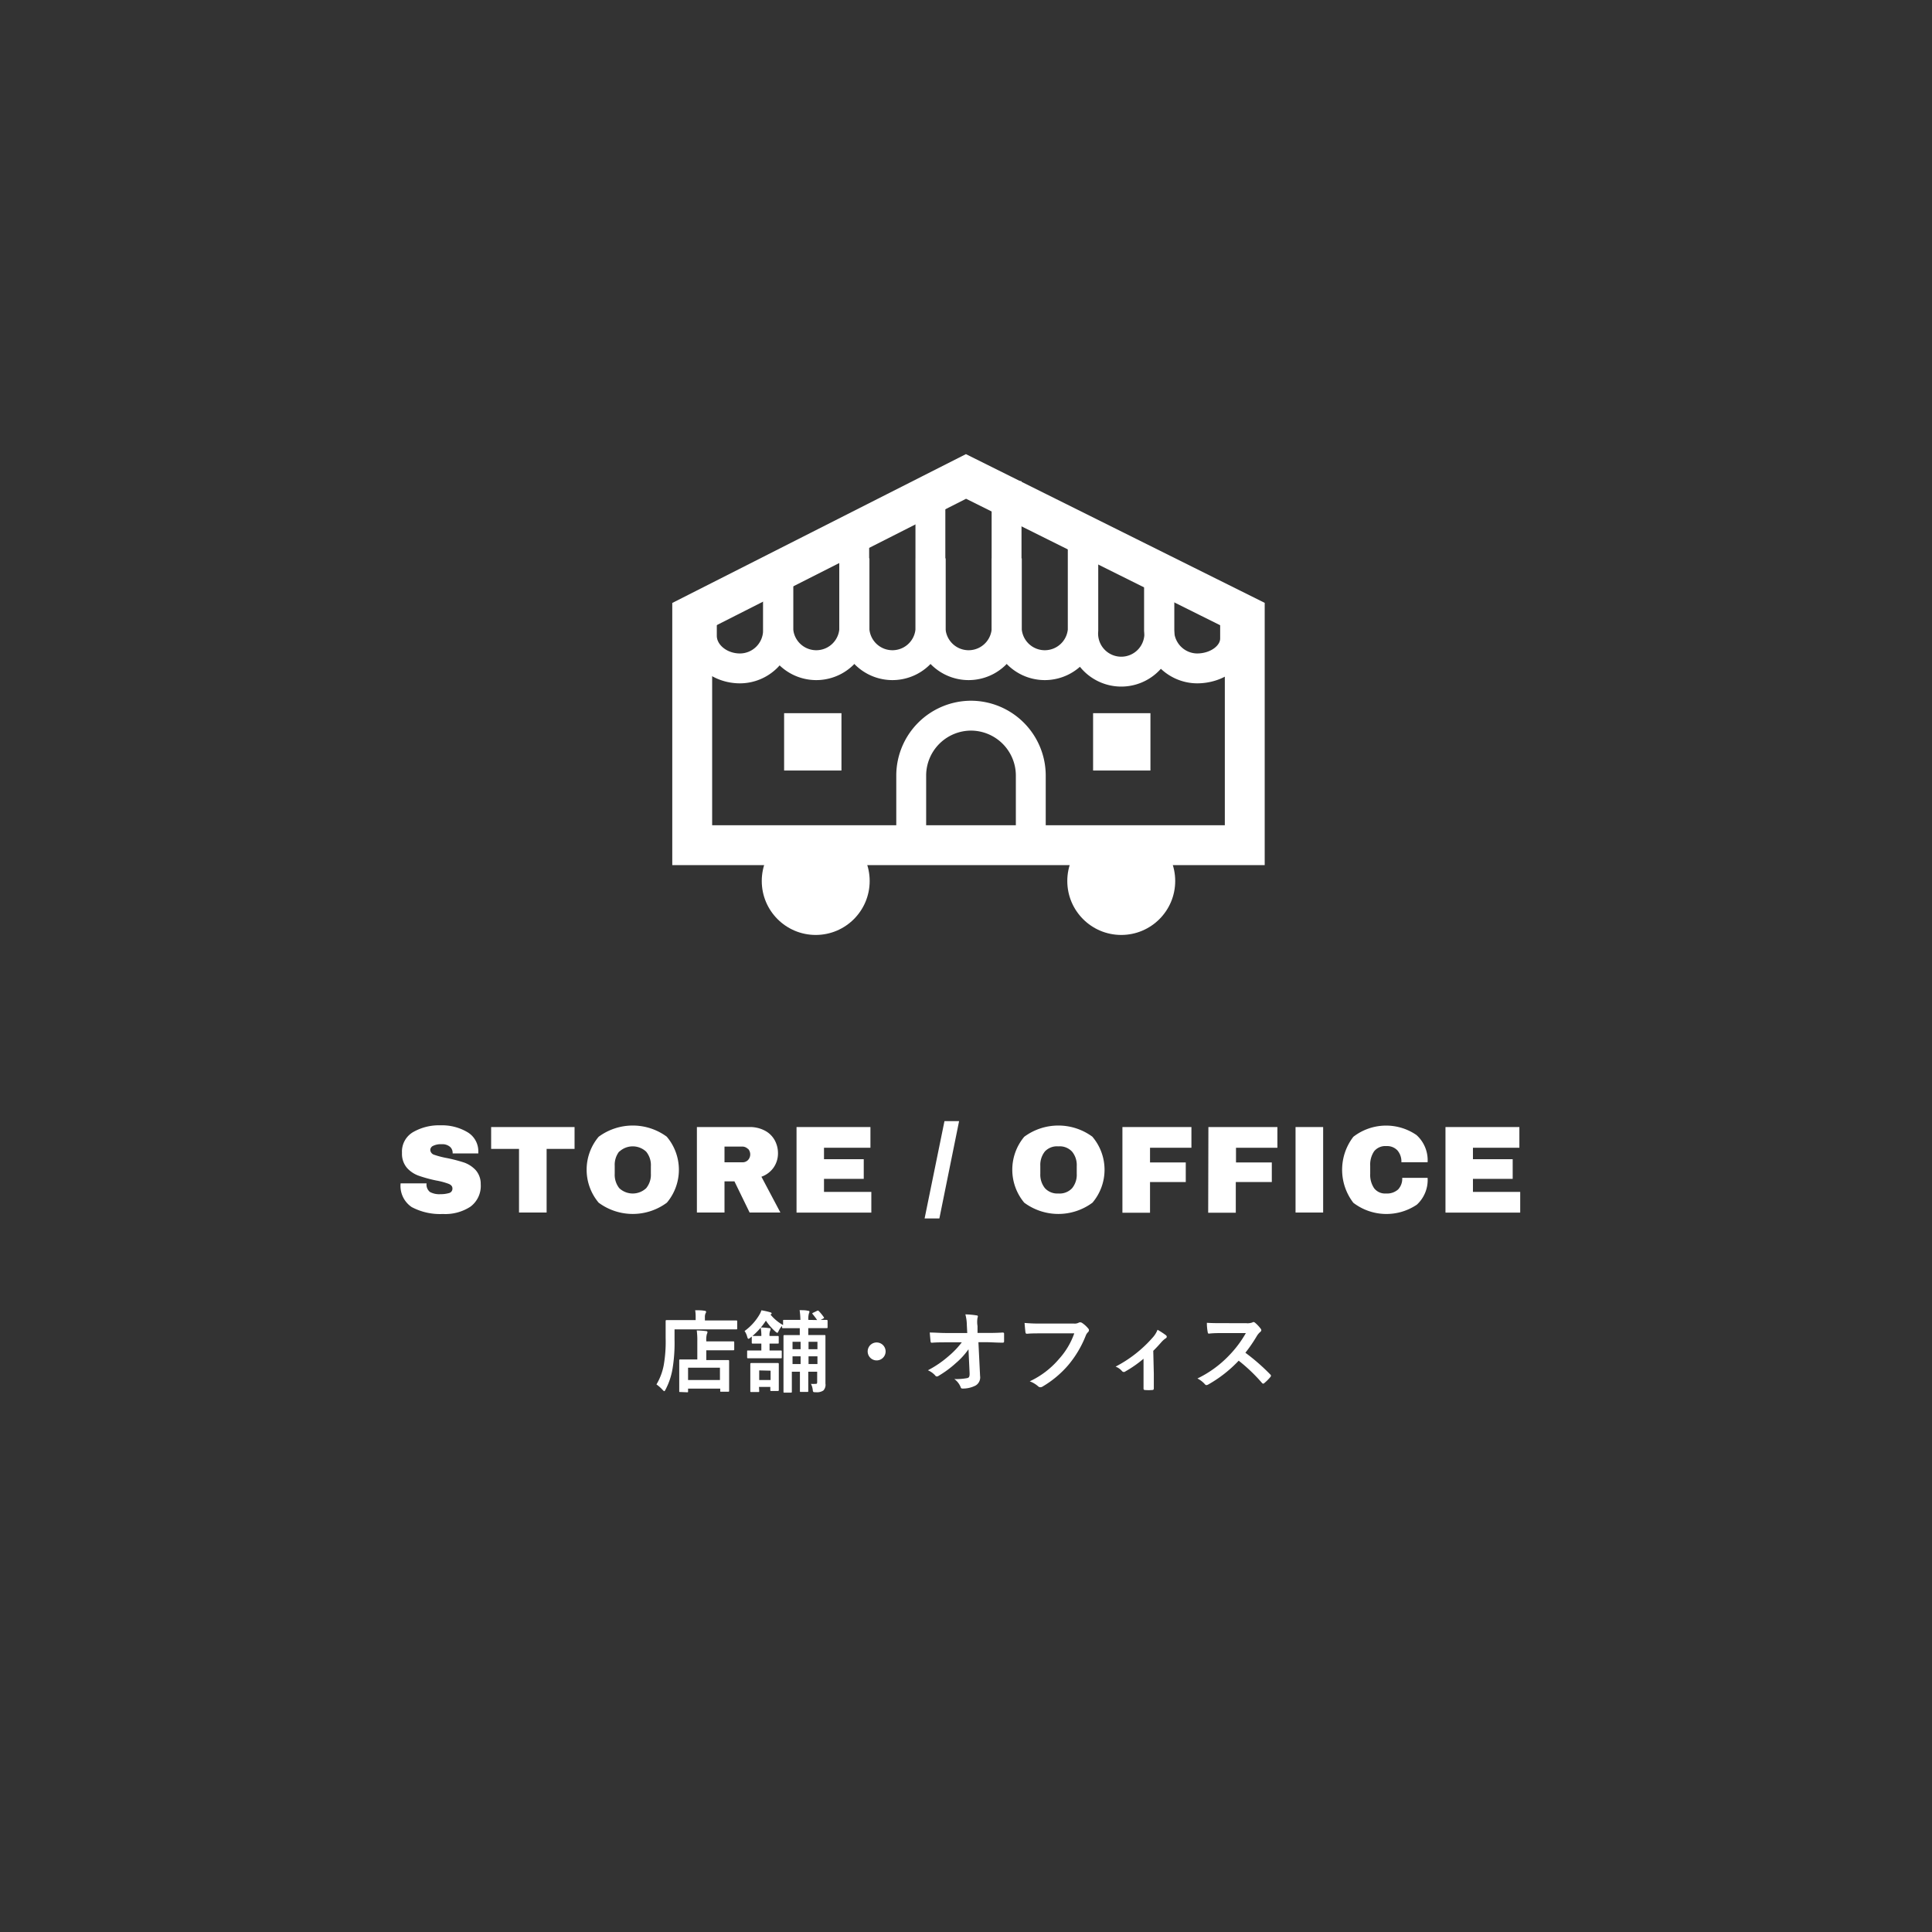 <svg xmlns="http://www.w3.org/2000/svg" viewBox="0 0 280 280"><rect x="0" y="0" width="280" height="280" fill="#333333" stroke="none"/><defs><style>.cls-1{isolation:isolate;}.cls-2{fill:#333;opacity:0;mix-blend-mode:multiply;}.cls-3{fill:#fff;}.cls-4,.cls-5{fill:none;stroke:#fff;stroke-miterlimit:10;}.cls-4{stroke-width:5.78px;}.cls-5{stroke-width:4.33px;}</style></defs><title>top-plan2-text-sp</title><g class="cls-1"><g id="レイヤー_2" data-name="レイヤー 2"><g id="中"><rect class="cls-2" width="280" height="280"/><circle class="cls-3" cx="118.22" cy="127.68" r="7.82"/><circle class="cls-3" cx="162.5" cy="127.68" r="7.82"/><polygon class="cls-4" points="180.4 122.49 100.32 122.49 100.32 89.16 140 69.05 180.4 89.16 180.4 122.49"/><path class="cls-5" d="M112.76,81.07V91.35a5.54,5.54,0,0,1-5.52,5.52c-3,0-5.52-2.13-5.52-4.73V87.42"/><path class="cls-5" d="M123.8,76.11V91.35a5.52,5.52,0,0,1-11,0V80.92"/><path class="cls-5" d="M134.84,69.73V91.35a5.52,5.52,0,0,1-11,0V80.92"/><path class="cls-5" d="M145.88,69.73V91.35a5.52,5.52,0,0,1-11,0V80.92"/><path class="cls-5" d="M156.92,76.11V91.35a5.52,5.52,0,0,1-11,0V80.92"/><path class="cls-5" d="M168,81.07V91.35a5.52,5.52,0,1,1-11,0V80.92"/><path class="cls-5" d="M179,88.21v4.33c0,2.38-2.49,4.33-5.52,4.33A5.54,5.54,0,0,1,168,91.35V80.92"/><rect class="cls-3" x="113.64" y="103.36" width="8.31" height="8.31"/><rect class="cls-3" x="158.42" y="103.36" width="8.31" height="8.31"/><path class="cls-5" d="M149.39,123.94V112.39a8.69,8.69,0,0,0-8.67-8.67h0a8.69,8.69,0,0,0-8.66,8.67v11.55"/></g><g id="文字"><path class="cls-3" d="M97.76,194.17a22.94,22.94,0,0,1-.29,4.19,10,10,0,0,1-1,3c-.09.17-.14.26-.2.26s-.13-.08-.26-.21a5.51,5.51,0,0,0-.87-.77,8.5,8.5,0,0,0,1.06-2.83,19.67,19.67,0,0,0,.27-3.89c0-1.64,0-2.38,0-2.45s0-.15.13-.15.52,0,1.75,0h2.47v-.43a5.72,5.72,0,0,0-.07-1c.48,0,.93,0,1.37.08.13,0,.21.06.21.14a.35.35,0,0,1-.08.24,1.32,1.32,0,0,0-.09.56v.46h2.81c1.24,0,1.65,0,1.74,0s.13,0,.13.15v1c0,.13,0,.14-.13.14s-.5,0-1.74,0H97.76Zm.82,7.57c-.13,0-.14,0-.14-.14s0-.39,0-2.08v-1c0-.94,0-1.26,0-1.35s0-.15.14-.15.51,0,1.73,0h.75v-2.63a10.51,10.51,0,0,0-.08-1.57,11.72,11.72,0,0,1,1.33.09c.13,0,.22.07.22.13a.62.62,0,0,1-.08.29,3.13,3.13,0,0,0-.09,1v.07h2.17c1.23,0,1.65,0,1.73,0s.15,0,.15.14v1c0,.13,0,.15-.15.15s-.5,0-1.73,0h-2.17v1.42h1.42c1.23,0,1.66,0,1.74,0s.15,0,.15.15,0,.41,0,1.17v1.07c0,1.67,0,2,0,2.07s0,.13-.15.13h-1c-.13,0-.14,0-.14-.13v-.32H99.72v.39c0,.13,0,.14-.14.14ZM99.72,200h4.62v-1.78H99.72Z"/><path class="cls-3" d="M118.42,191.31c-.21-.32-.41-.57-.65-.87-.08-.09-.07-.12.08-.19l.54-.26c.13-.07.17-.07.26,0a7,7,0,0,1,.73.89c.08.1.07.14-.08.22l-.36.19c.54,0,.78,0,.84,0s.16,0,.16.14v.91c0,.13,0,.14-.16.14s-.47,0-1.64,0h-1v1h.74c1.12,0,1.51,0,1.6,0s.15,0,.15.15,0,.69,0,1.89v3c0,.77,0,1.61,0,2a1.2,1.2,0,0,1-.3,1,1.65,1.65,0,0,1-1.08.25c-.39,0-.42,0-.46-.33a2.48,2.48,0,0,0-.26-.88,4.66,4.66,0,0,0,.61,0c.24,0,.29,0,.29-.3v-1.46h-1.29v.89c0,1.19,0,1.82,0,1.91s0,.13-.13.13h-.92c-.15,0-.16,0-.16-.13s0-.72,0-1.91v-.89h-1.17v1.06c0,1.17,0,1.76,0,1.84s0,.13-.14.13h-.91c-.14,0-.16,0-.16-.13s0-.66,0-1.9v-4.38c0-1.17,0-1.7,0-1.78s0-.15.16-.15.47,0,1.6,0h.6v-1h-.77c-1.17,0-1.57,0-1.65,0s-.15,0-.15-.14v-.19a2.87,2.87,0,0,0-.48.7c-.09.19-.13.3-.2.3s-.15-.07-.28-.17A8.12,8.12,0,0,1,111,191.4a10.14,10.14,0,0,1-2.28,2.49.48.48,0,0,1-.26.14c-.07,0-.1-.09-.17-.29a2.55,2.55,0,0,0-.38-.84,7.8,7.8,0,0,0,2.23-2.5,3.26,3.26,0,0,0,.21-.5,9.6,9.6,0,0,1,1.22.27c.17.05.26.09.26.17s-.06.13-.17.17a6.41,6.41,0,0,0,1.83,1.53v-.61c0-.13,0-.14.15-.14s.48,0,1.65,0H116a11.55,11.55,0,0,0-.11-1.41c.51,0,.85,0,1.21.09.16,0,.21.06.21.13a.7.7,0,0,1-.08.27,3,3,0,0,0-.08.92Zm-8.58,5.54c-1,0-1.34,0-1.42,0s-.14,0-.14-.15v-.84c0-.13,0-.14.14-.14s.42,0,1.42,0h.5v-1h-.11c-.85,0-1,0-1.12,0s-.16,0-.16-.14v-.81c0-.14,0-.15.16-.15s.27,0,1.12,0h.11a6,6,0,0,0-.1-1.23c.46,0,.9.05,1.24.09.13,0,.2.06.2.13a.83.83,0,0,1-.07.27,1.58,1.58,0,0,0-.08.74h0c.85,0,1.11,0,1.19,0s.14,0,.14.15v.81c0,.13,0,.14-.14.14s-.34,0-1.19,0h0v1h.22c1,0,1.34,0,1.42,0s.13,0,.13.14v.84c0,.13,0,.15-.13.15s-.42,0-1.42,0Zm.19,4.76c0,.12,0,.13-.14.13h-1c-.13,0-.15,0-.15-.13s0-.36,0-1.9v-.86c0-.78,0-1.09,0-1.15s0-.16.15-.16.36,0,1.25,0h1.33c.89,0,1.16,0,1.25,0s.15,0,.15.16,0,.36,0,.93v1c0,1.46,0,1.74,0,1.82s0,.14-.15.14h-.93c-.13,0-.15,0-.15-.14V201H110Zm0-3V200h1.65v-1.35Zm6-3.07v-1.08h-1.17v1.08Zm0,2.15v-1.12h-1.17v1.12Zm1.15-3.23v1.08h1.29v-1.08Zm1.29,3.23v-1.12h-1.29v1.12Z"/><path class="cls-3" d="M128.35,195.86a1.3,1.3,0,1,1-1.3-1.3A1.3,1.3,0,0,1,128.35,195.86Z"/><path class="cls-3" d="M140.36,195.55a10.82,10.82,0,0,1-1.83,2,15,15,0,0,1-2.46,1.82.55.55,0,0,1-.3.12.28.28,0,0,1-.22-.13,3,3,0,0,0-1.07-.77,15.18,15.18,0,0,0,3-2.05,12.34,12.34,0,0,0,1.91-2l-2.27,0c-.68,0-1.4,0-2.08.06-.12,0-.17-.08-.18-.22s-.08-.78-.11-1.26c.78,0,1.55.07,2.33.07h3.1l-.06-1.16a6.15,6.15,0,0,0-.21-1.54,11.38,11.38,0,0,1,1.64.15c.13,0,.17.08.17.15a.58.58,0,0,1-.05.2,3.6,3.6,0,0,0,0,1.19l0,1h1.13c.91,0,1.56,0,2.52-.06.13,0,.2.06.2.15,0,.37,0,.77,0,1.13a.17.17,0,0,1-.19.19c-.95,0-1.69-.07-2.49-.07H141.8l.24,4.89a1.37,1.37,0,0,1-.63,1.38,4,4,0,0,1-1.79.45c-.25,0-.34,0-.4-.22a2.69,2.69,0,0,0-.91-1.16,8.44,8.44,0,0,0,1.83-.13c.3-.06.4-.19.38-.76Z"/><path class="cls-3" d="M151,193.24c-.85,0-1.59,0-2.15.06-.17,0-.22-.08-.24-.26s-.1-.93-.12-1.31a24.1,24.1,0,0,0,2.5.09h4.64a1.25,1.25,0,0,0,.71-.13.37.37,0,0,1,.2-.05.6.6,0,0,1,.24.06,3.92,3.92,0,0,1,.95.86.3.3,0,0,1,.09.22.44.44,0,0,1-.18.33,1.44,1.44,0,0,0-.3.5,15.35,15.35,0,0,1-2.52,4.23,14.7,14.7,0,0,1-3.69,3.09.64.64,0,0,1-.35.12.48.48,0,0,1-.33-.14,3.92,3.92,0,0,0-1.21-.72,12.47,12.47,0,0,0,4.25-3.25,10.89,10.89,0,0,0,2.2-3.7Z"/><path class="cls-3" d="M167.22,199.1c0,.62,0,1.46,0,2.12,0,.16-.07.22-.22.23a6.25,6.25,0,0,1-1.06,0c-.14,0-.22-.07-.21-.23,0-.74,0-1.39,0-2.08v-2.22a17,17,0,0,1-2.69,1.87.26.26,0,0,1-.17.05.36.36,0,0,1-.26-.13,2.27,2.27,0,0,0-.93-.65,18.39,18.39,0,0,0,5.39-4.23,3.64,3.64,0,0,0,.69-1.11,11.55,11.55,0,0,1,1.2.78.34.34,0,0,1,.14.23.3.3,0,0,1-.19.25,3.33,3.33,0,0,0-.59.53c-.34.39-.73.82-1.18,1.26Z"/><path class="cls-3" d="M180.63,191.77a2,2,0,0,0,.9-.12.2.2,0,0,1,.14-.05.4.4,0,0,1,.22.1,5,5,0,0,1,.85.91.35.35,0,0,1,.06.17.36.36,0,0,1-.16.26,2.49,2.49,0,0,0-.48.57,21.39,21.39,0,0,1-1.67,2.44,29.52,29.52,0,0,1,3.6,3.14.3.3,0,0,1,.11.18.35.35,0,0,1-.09.2,6.65,6.65,0,0,1-.88.88.22.22,0,0,1-.15.08.26.26,0,0,1-.18-.1,24.21,24.21,0,0,0-3.38-3.23,18.62,18.62,0,0,1-4.37,3.43.74.74,0,0,1-.3.11.28.28,0,0,1-.22-.12,3.65,3.65,0,0,0-1.09-.84,15.86,15.86,0,0,0,4.57-3.32,16,16,0,0,0,2.45-3.26H177.2c-.67,0-1.35,0-2,.08-.11,0-.15-.08-.17-.22a7.1,7.1,0,0,1-.12-1.35c.7.05,1.35.05,2.2.05Z"/><path class="cls-3" d="M67.76,164.09a3.21,3.21,0,0,1,1.56,2.85v.22H65.6v-.07a1.15,1.15,0,0,0-.4-.9,1.72,1.72,0,0,0-1.2-.36,2.52,2.52,0,0,0-1.22.23.68.68,0,0,0-.42.58.78.78,0,0,0,.57.72,12.49,12.49,0,0,0,1.86.48,22.41,22.41,0,0,1,2.46.64,4.21,4.21,0,0,1,1.68,1.09,3,3,0,0,1,.74,2.05,3.74,3.74,0,0,1-1.49,3.26,6.67,6.67,0,0,1-4,1.06,8.76,8.76,0,0,1-4.51-1,3.69,3.69,0,0,1-1.61-3.44h3.76a1.39,1.39,0,0,0,.49,1.25,2.83,2.83,0,0,0,1.51.32,4.32,4.32,0,0,0,1.25-.16.65.65,0,0,0,.5-.67c0-.3-.18-.52-.55-.67a10.14,10.14,0,0,0-1.79-.48,20,20,0,0,1-2.5-.68A4.17,4.17,0,0,1,59,169.28a3.14,3.14,0,0,1-.74-2.19,3.26,3.26,0,0,1,1.58-3,7.52,7.52,0,0,1,4-1A7.24,7.24,0,0,1,67.76,164.09Z"/><path class="cls-3" d="M79.22,166.51v9.22h-4v-9.22H71.18v-3.17H83.27v3.17Z"/><path class="cls-3" d="M96.65,164.76a7.41,7.41,0,0,1,0,9.54,8.3,8.3,0,0,1-9.89,0,7.42,7.42,0,0,1,0-9.55,8.32,8.32,0,0,1,9.89,0Zm-6.9,2.11a3.12,3.12,0,0,0-.66,2.09v1.15a3.12,3.12,0,0,0,.66,2.09,2.85,2.85,0,0,0,3.9,0,3.07,3.07,0,0,0,.68-2.09V169a3.07,3.07,0,0,0-.68-2.09,2.85,2.85,0,0,0-3.9,0Z"/><path class="cls-3" d="M112.13,169.19a3.61,3.61,0,0,1-1.78,1.35l2.75,5.19h-4.46l-2.2-4.52H105v4.52h-4V163.34h7.57a4.63,4.63,0,0,1,2.28.52,3.44,3.44,0,0,1,1.42,1.38,3.89,3.89,0,0,1,.48,1.9A3.58,3.58,0,0,1,112.13,169.19Zm-3.76-2.7a1.13,1.13,0,0,0-.8-.32H105v2.28h2.61a1.09,1.09,0,0,0,.8-.33,1.2,1.2,0,0,0,0-1.63Z"/><path class="cls-3" d="M115.44,163.34h10.71v3h-6.73V168h5.76v2.85h-5.76v1.89h6.86v3H115.44Z"/><path class="cls-3" d="M134,176.59l2.88-14.11H139l-2.86,14.11Z"/><path class="cls-3" d="M158.33,164.76a7.38,7.38,0,0,1,0,9.54,8.3,8.3,0,0,1-9.89,0,7.45,7.45,0,0,1,0-9.55,8.32,8.32,0,0,1,9.89,0Zm-6.89,2.11a3.12,3.12,0,0,0-.67,2.09v1.15a3.12,3.12,0,0,0,.67,2.09,2.43,2.43,0,0,0,1.94.77,2.47,2.47,0,0,0,2-.77,3.07,3.07,0,0,0,.67-2.09V169a3.07,3.07,0,0,0-.67-2.09,2.44,2.44,0,0,0-2-.77A2.4,2.4,0,0,0,151.44,166.87Z"/><path class="cls-3" d="M162.67,163.34h10v3h-6v2.13h5.18v2.84h-5.18v4.45h-4Z"/><path class="cls-3" d="M175.13,163.34h10v3h-6v2.13h5.19v2.84H179.1v4.45h-4Z"/><path class="cls-3" d="M187.76,175.73V163.34h4v12.39Z"/><path class="cls-3" d="M205.29,164.5a4.91,4.91,0,0,1,1.61,3.94h-3.8a2.45,2.45,0,0,0-.57-1.71,2.05,2.05,0,0,0-1.61-.63,2.08,2.08,0,0,0-1.77.75,3.46,3.46,0,0,0-.57,2.11v1.15a3.45,3.45,0,0,0,.57,2.1,2,2,0,0,0,1.73.76,2.4,2.4,0,0,0,1.75-.59,2.27,2.27,0,0,0,.59-1.68h3.68a4.86,4.86,0,0,1-1.56,3.89,7.89,7.89,0,0,1-9.2-.27,7.84,7.84,0,0,1,0-9.57,7.76,7.76,0,0,1,9.15-.25Z"/><path class="cls-3" d="M209.49,163.34H220.2v3h-6.73V168h5.76v2.85h-5.76v1.89h6.85v3H209.49Z"/></g></g></g></svg>